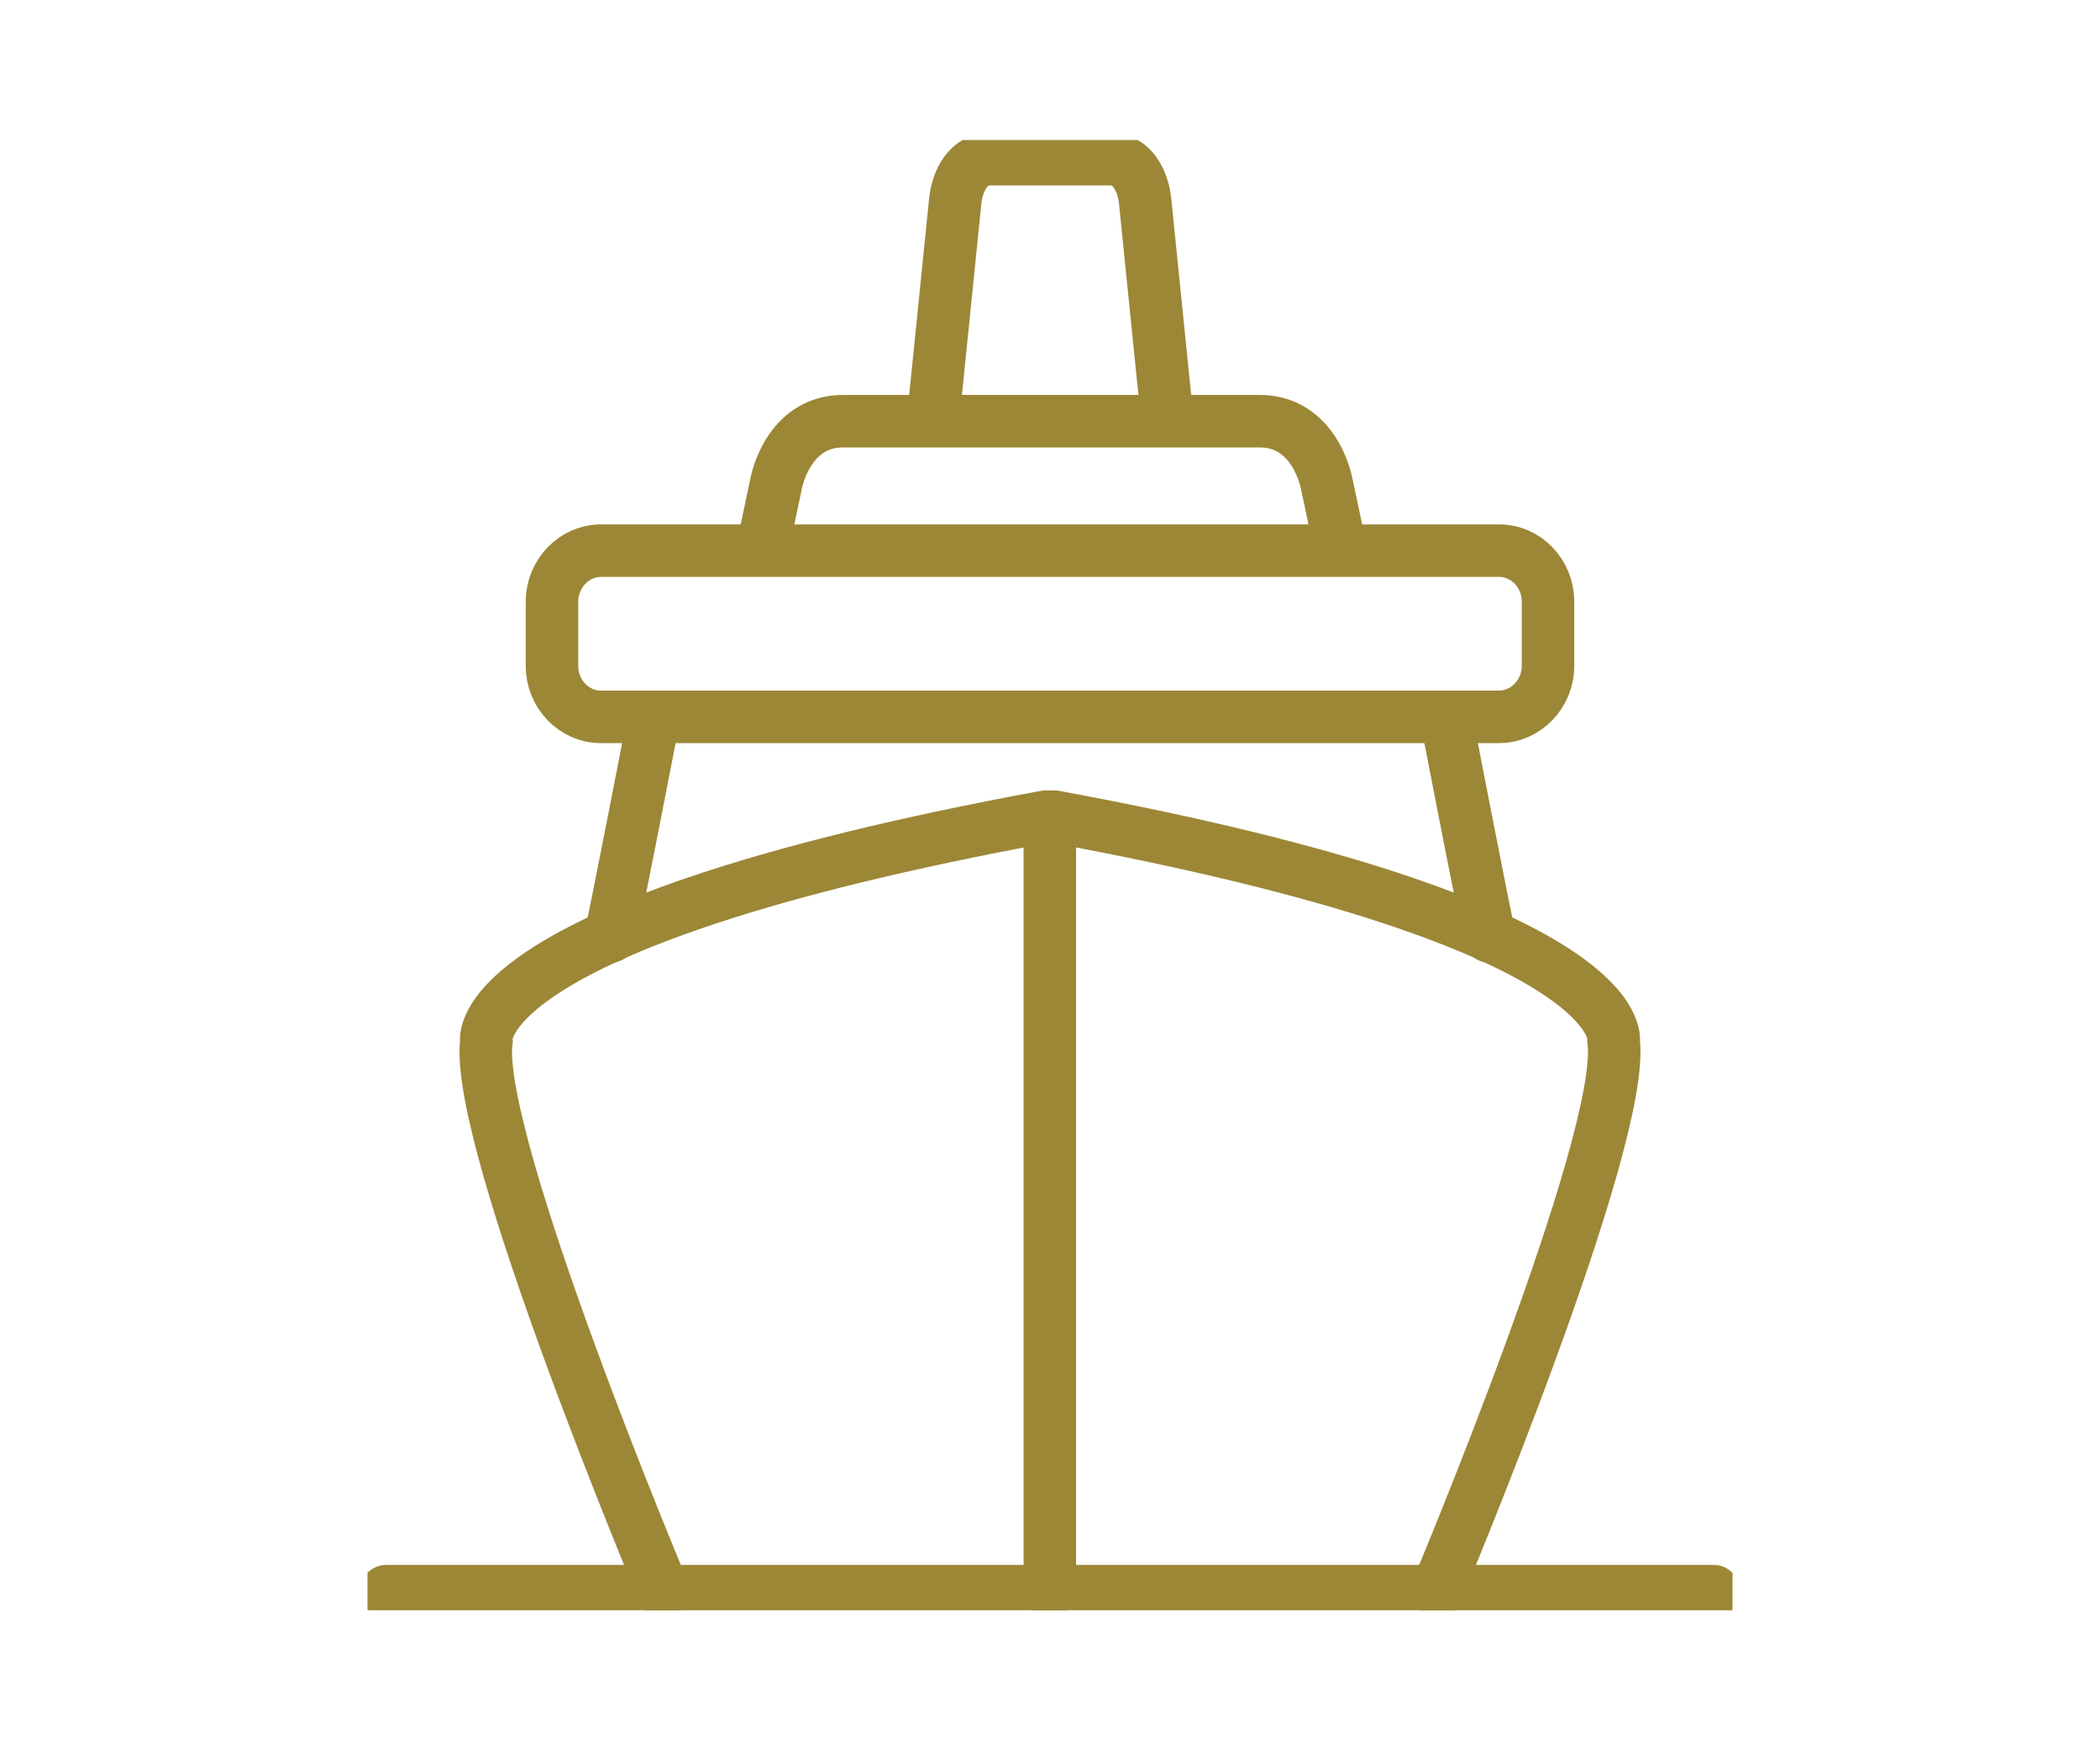 <svg width="120" height="100" viewBox="0 0 120 100" fill="none" xmlns="http://www.w3.org/2000/svg">
<g clip-path="url(#clip0_33_4179)">
<path d="M22.072 90.909H97.928" stroke="#9C8736" stroke-width="3" stroke-linecap="round"/>
<path d="M59.99 46.676V90.848" stroke="#9C8736" stroke-width="3" stroke-linecap="round"/>
<path d="M37.894 90.889C37.894 90.889 27.095 65.206 27.79 59.508C27.79 59.508 26.4 52.799 59.772 46.656" stroke="#9C8736" stroke-width="3" stroke-linecap="round"/>
<path d="M82.106 90.889C82.106 90.889 92.905 65.206 92.21 59.508C92.21 59.508 93.6 52.799 60.228 46.656" stroke="#9C8736" stroke-width="3" stroke-linecap="round"/>
<path d="M82.681 41.22C82.681 41.22 84.984 53.122 85.123 53.505" stroke="#9C8736" stroke-width="3" stroke-linecap="round"/>
<path d="M34.877 53.505C35.016 53.101 37.319 41.22 37.319 41.22" stroke="#9C8736" stroke-width="3" stroke-linecap="round"/>
<path d="M43.612 31.117C44.029 29.136 44.366 27.56 44.366 27.56C44.366 27.56 45.021 24.064 48.178 24.064C48.178 24.064 67.276 24.064 71.981 24.064C75.137 24.064 75.793 27.56 75.793 27.56C75.793 27.56 76.11 29.015 76.507 30.915" stroke="#9C8736" stroke-width="3" stroke-linecap="round"/>
<path d="M53.32 23.943L54.59 11.435C54.59 11.435 54.789 9.091 56.615 9.091C58.144 9.091 56.02 9.091 57.548 9.091H62.472C64 9.091 61.876 9.091 63.405 9.091C65.231 9.091 65.43 11.435 65.43 11.435L66.7 23.943" stroke="#9C8736" stroke-width="3" stroke-linecap="round"/>
<path d="M85.659 31.46H34.341C32.812 31.46 31.542 32.773 31.542 34.37V38.047C31.542 39.644 32.792 40.957 34.341 40.957H85.659C87.188 40.957 88.458 39.644 88.458 38.047V34.37C88.458 32.773 87.208 31.46 85.659 31.46Z" stroke="#9C8736" stroke-width="3" stroke-linecap="round"/>
</g>
<defs>
<clipPath id="clip0_33_4179">
<rect width="78" height="84" fill="white" transform="translate(21 8)"/>
</clipPath>
</defs>
</svg>

